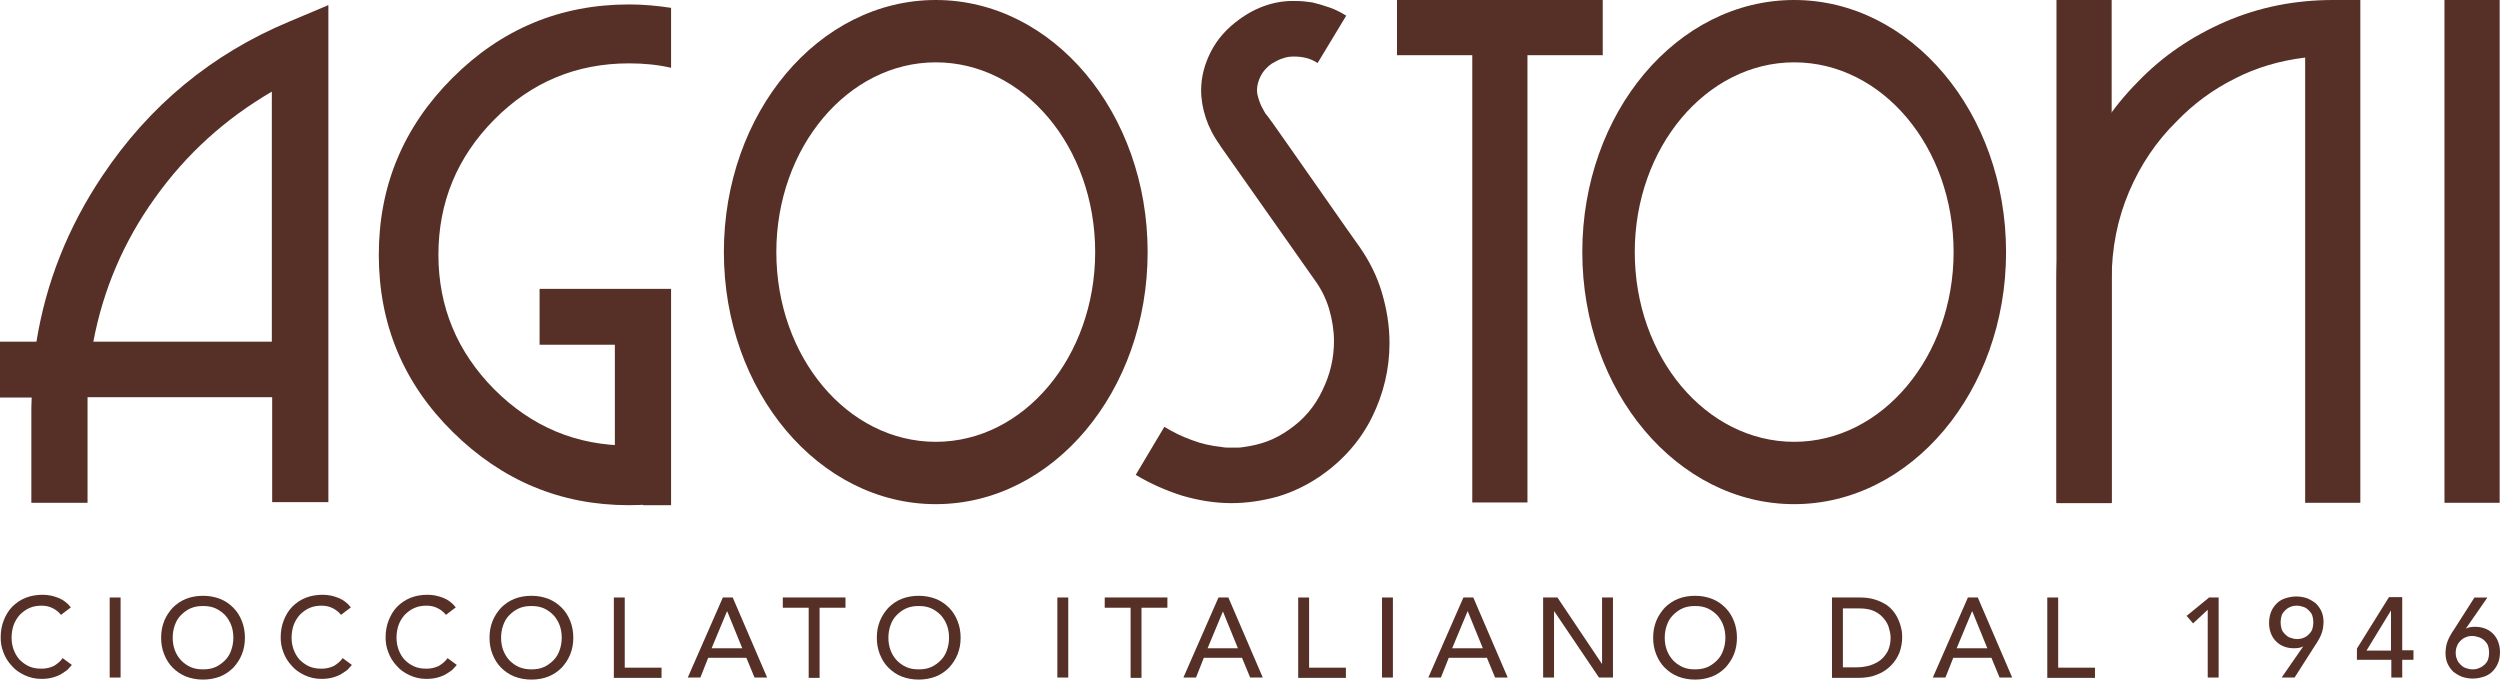 <?xml version="1.0" encoding="utf-8"?>
<!-- Generator: Adobe Illustrator 22.0.1, SVG Export Plug-In . SVG Version: 6.00 Build 0)  -->
<svg version="1.1" id="Livello_1" xmlns="http://www.w3.org/2000/svg" xmlns:xlink="http://www.w3.org/1999/xlink" x="0px" y="0px"
	 viewBox="0 0 733.9 199.5" style="enable-background:new 0 0 733.9 199.5;" xml:space="preserve">
<style type="text/css">
	.st0{fill:#563027;}
</style>
<g>
	<g>
		<g>
			<path class="st0" d="M17.9,180.5c-0.7-0.9-1.5-1.5-2.5-2c-1-0.5-2.1-0.7-3.2-0.7c-1.3,0-2.5,0.2-3.6,0.7c-1.1,0.5-2,1.2-2.8,2
				c-0.8,0.9-1.4,1.9-1.8,3c-0.4,1.2-0.6,2.4-0.6,3.7c0,1.2,0.2,2.4,0.6,3.5c0.4,1.1,1,2.1,1.7,2.9c0.8,0.8,1.7,1.5,2.8,2
				c1.1,0.5,2.3,0.7,3.7,0.7c1.4,0,2.5-0.3,3.6-0.8c1-0.6,1.9-1.3,2.6-2.3l2.7,2c-0.2,0.2-0.5,0.6-0.9,1c-0.4,0.5-1,0.9-1.8,1.4
				c-0.7,0.5-1.6,0.9-2.6,1.2c-1,0.3-2.2,0.5-3.6,0.5c-1.9,0-3.5-0.4-5-1.1c-1.5-0.7-2.8-1.6-3.8-2.8c-1.1-1.2-1.9-2.5-2.4-3.9
				c-0.6-1.5-0.8-2.9-0.8-4.4c0-1.8,0.3-3.5,0.9-5c0.6-1.5,1.4-2.9,2.5-4c1.1-1.1,2.4-2,3.9-2.6c1.5-0.6,3.2-0.9,5-0.9
				c1.6,0,3.1,0.3,4.6,0.9c1.5,0.6,2.7,1.5,3.7,2.8L17.9,180.5z"/>
			<path class="st0" d="M32.2,175.4h3.2v23.5h-3.2V175.4z"/>
			<path class="st0" d="M59.6,199.5c-1.8,0-3.4-0.3-5-0.9c-1.5-0.6-2.8-1.5-3.9-2.6c-1.1-1.1-1.9-2.4-2.5-3.9
				c-0.6-1.5-0.9-3.1-0.9-4.9c0-1.8,0.3-3.4,0.9-4.9c0.6-1.5,1.5-2.8,2.5-3.9c1.1-1.1,2.4-2,3.9-2.6c1.5-0.6,3.2-0.9,5-0.9
				c1.8,0,3.4,0.3,5,0.9c1.5,0.6,2.8,1.5,3.9,2.6c1.1,1.1,1.9,2.4,2.5,3.9c0.6,1.5,0.9,3.1,0.9,4.9c0,1.8-0.3,3.4-0.9,4.9
				c-0.6,1.5-1.5,2.8-2.5,3.9c-1.1,1.1-2.4,2-3.9,2.6C63,199.2,61.4,199.5,59.6,199.5z M59.6,196.5c1.4,0,2.6-0.2,3.7-0.7
				c1.1-0.5,2-1.2,2.8-2c0.8-0.8,1.4-1.8,1.8-3c0.4-1.1,0.6-2.4,0.6-3.6c0-1.3-0.2-2.5-0.6-3.6c-0.4-1.1-1-2.1-1.8-3
				c-0.8-0.8-1.7-1.5-2.8-2c-1.1-0.5-2.3-0.7-3.7-0.7c-1.4,0-2.6,0.2-3.7,0.7c-1.1,0.5-2,1.2-2.8,2c-0.8,0.8-1.4,1.8-1.8,3
				c-0.4,1.1-0.6,2.4-0.6,3.6c0,1.3,0.2,2.5,0.6,3.6c0.4,1.1,1,2.1,1.8,3c0.8,0.8,1.7,1.5,2.8,2C57,196.3,58.2,196.5,59.6,196.5z"/>
			<path class="st0" d="M100.1,180.5c-0.7-0.9-1.5-1.5-2.5-2c-1-0.5-2.1-0.7-3.2-0.7c-1.3,0-2.5,0.2-3.6,0.7c-1.1,0.5-2,1.2-2.8,2
				c-0.8,0.9-1.4,1.9-1.8,3c-0.4,1.2-0.6,2.4-0.6,3.7c0,1.2,0.2,2.4,0.6,3.5c0.4,1.1,1,2.1,1.7,2.9c0.8,0.8,1.7,1.5,2.8,2
				c1.1,0.5,2.3,0.7,3.7,0.7c1.4,0,2.5-0.3,3.6-0.8c1-0.6,1.9-1.3,2.6-2.3l2.7,2c-0.2,0.2-0.5,0.6-0.9,1c-0.4,0.5-1,0.9-1.8,1.4
				c-0.7,0.5-1.6,0.9-2.6,1.2c-1,0.3-2.2,0.5-3.6,0.5c-1.9,0-3.5-0.4-5-1.1c-1.5-0.7-2.8-1.6-3.8-2.8c-1.1-1.2-1.9-2.5-2.4-3.9
				c-0.6-1.5-0.8-2.9-0.8-4.4c0-1.8,0.3-3.5,0.9-5c0.6-1.5,1.4-2.9,2.5-4c1.1-1.1,2.4-2,3.9-2.6c1.5-0.6,3.2-0.9,5-0.9
				c1.6,0,3.1,0.3,4.6,0.9c1.5,0.6,2.7,1.5,3.7,2.8L100.1,180.5z"/>
			<path class="st0" d="M130.9,180.5c-0.7-0.9-1.5-1.5-2.5-2c-1-0.5-2.1-0.7-3.2-0.7c-1.3,0-2.5,0.2-3.6,0.7c-1.1,0.5-2,1.2-2.8,2
				c-0.8,0.9-1.4,1.9-1.8,3c-0.4,1.2-0.6,2.4-0.6,3.7c0,1.2,0.2,2.4,0.6,3.5c0.4,1.1,1,2.1,1.7,2.9c0.8,0.8,1.7,1.5,2.8,2
				c1.1,0.5,2.3,0.7,3.7,0.7c1.4,0,2.5-0.3,3.6-0.8c1-0.6,1.9-1.3,2.6-2.3l2.7,2c-0.2,0.2-0.5,0.6-0.9,1c-0.4,0.5-1,0.9-1.8,1.4
				c-0.7,0.5-1.6,0.9-2.6,1.2c-1,0.3-2.2,0.5-3.6,0.5c-1.9,0-3.5-0.4-5-1.1c-1.5-0.7-2.8-1.6-3.8-2.8c-1.1-1.2-1.9-2.5-2.4-3.9
				c-0.6-1.5-0.8-2.9-0.8-4.4c0-1.8,0.3-3.5,0.9-5c0.6-1.5,1.4-2.9,2.5-4c1.1-1.1,2.4-2,3.9-2.6c1.5-0.6,3.2-0.9,5-0.9
				c1.6,0,3.1,0.3,4.6,0.9c1.5,0.6,2.7,1.5,3.7,2.8L130.9,180.5z"/>
			<path class="st0" d="M156,199.5c-1.8,0-3.4-0.3-5-0.9c-1.5-0.6-2.8-1.5-3.9-2.6c-1.1-1.1-1.9-2.4-2.5-3.9
				c-0.6-1.5-0.9-3.1-0.9-4.9c0-1.8,0.3-3.4,0.9-4.9c0.6-1.5,1.5-2.8,2.5-3.9c1.1-1.1,2.4-2,3.9-2.6c1.5-0.6,3.2-0.9,5-0.9
				c1.8,0,3.4,0.3,5,0.9c1.5,0.6,2.8,1.5,3.9,2.6c1.1,1.1,1.9,2.4,2.5,3.9c0.6,1.5,0.9,3.1,0.9,4.9c0,1.8-0.3,3.4-0.9,4.9
				c-0.6,1.5-1.5,2.8-2.5,3.9c-1.1,1.1-2.4,2-3.9,2.6C159.5,199.2,157.8,199.5,156,199.5z M156,196.5c1.4,0,2.6-0.2,3.7-0.7
				c1.1-0.5,2-1.2,2.8-2c0.8-0.8,1.4-1.8,1.8-3c0.4-1.1,0.6-2.4,0.6-3.6c0-1.3-0.2-2.5-0.6-3.6c-0.4-1.1-1-2.1-1.8-3
				c-0.8-0.8-1.7-1.5-2.8-2c-1.1-0.5-2.3-0.7-3.7-0.7c-1.4,0-2.6,0.2-3.7,0.7c-1.1,0.5-2,1.2-2.8,2c-0.8,0.8-1.4,1.8-1.8,3
				c-0.4,1.1-0.6,2.4-0.6,3.6c0,1.3,0.2,2.5,0.6,3.6c0.4,1.1,1,2.1,1.8,3c0.8,0.8,1.7,1.5,2.8,2C153.5,196.3,154.7,196.5,156,196.5z
				"/>
			<path class="st0" d="M180.2,175.4h3.2v20.6h10.8v3h-14V175.4z"/>
			<path class="st0" d="M212.2,175.4h2.9l10.1,23.5h-3.7l-2.4-5.8h-11.2l-2.3,5.8h-3.7L212.2,175.4z M217.9,190.3l-4.4-10.8h-0.1
				l-4.5,10.8H217.9z"/>
			<path class="st0" d="M237.4,178.4h-7.6v-3h18.4v3h-7.6v20.6h-3.2V178.4z"/>
			<path class="st0" d="M269.7,199.5c-1.8,0-3.4-0.3-5-0.9c-1.5-0.6-2.8-1.5-3.9-2.6c-1.1-1.1-1.9-2.4-2.5-3.9
				c-0.6-1.5-0.9-3.1-0.9-4.9c0-1.8,0.3-3.4,0.9-4.9c0.6-1.5,1.5-2.8,2.5-3.9c1.1-1.1,2.4-2,3.9-2.6c1.5-0.6,3.2-0.9,5-0.9
				c1.8,0,3.4,0.3,5,0.9c1.5,0.6,2.8,1.5,3.9,2.6c1.1,1.1,1.9,2.4,2.5,3.9c0.6,1.5,0.9,3.1,0.9,4.9c0,1.8-0.3,3.4-0.9,4.9
				c-0.6,1.5-1.5,2.8-2.5,3.9c-1.1,1.1-2.4,2-3.9,2.6C273.1,199.2,271.5,199.5,269.7,199.5z M269.7,196.5c1.4,0,2.6-0.2,3.7-0.7
				c1.1-0.5,2-1.2,2.8-2c0.8-0.8,1.4-1.8,1.8-3c0.4-1.1,0.6-2.4,0.6-3.6c0-1.3-0.2-2.5-0.6-3.6c-0.4-1.1-1-2.1-1.8-3
				c-0.8-0.8-1.7-1.5-2.8-2c-1.1-0.5-2.3-0.7-3.7-0.7c-1.4,0-2.6,0.2-3.7,0.7c-1.1,0.5-2,1.2-2.8,2c-0.8,0.8-1.4,1.8-1.8,3
				c-0.4,1.1-0.6,2.4-0.6,3.6c0,1.3,0.2,2.5,0.6,3.6c0.4,1.1,1,2.1,1.8,3c0.8,0.8,1.7,1.5,2.8,2
				C267.1,196.3,268.3,196.5,269.7,196.5z"/>
			<path class="st0" d="M310.4,175.4h3.2v23.5h-3.2V175.4z"/>
			<path class="st0" d="M331.9,178.4h-7.6v-3h18.4v3h-7.6v20.6h-3.2V178.4z"/>
			<path class="st0" d="M357.7,175.4h2.9l10.1,23.5H367l-2.4-5.8h-11.2l-2.3,5.8h-3.7L357.7,175.4z M363.4,190.3l-4.4-10.8H359
				l-4.5,10.8H363.4z"/>
			<path class="st0" d="M381.1,175.4h3.2v20.6h10.8v3h-14V175.4z"/>
			<path class="st0" d="M405.7,175.4h3.2v23.5h-3.2V175.4z"/>
			<path class="st0" d="M429.6,175.4h2.9l10.1,23.5h-3.7l-2.4-5.8h-11.2l-2.3,5.8h-3.7L429.6,175.4z M435.3,190.3l-4.4-10.8h-0.1
				l-4.5,10.8H435.3z"/>
			<path class="st0" d="M453,175.4h4.2l13,19.4h0.1v-19.4h3.2v23.5h-4.1l-13.1-19.4h-0.1v19.4H453V175.4z"/>
			<path class="st0" d="M497.6,199.5c-1.8,0-3.4-0.3-5-0.9c-1.5-0.6-2.8-1.5-3.9-2.6c-1.1-1.1-1.9-2.4-2.5-3.9
				c-0.6-1.5-0.9-3.1-0.9-4.9c0-1.8,0.3-3.4,0.9-4.9c0.6-1.5,1.5-2.8,2.5-3.9c1.1-1.1,2.4-2,3.9-2.6c1.5-0.6,3.2-0.9,5-0.9
				c1.8,0,3.4,0.3,5,0.9c1.5,0.6,2.8,1.5,3.9,2.6c1.1,1.1,1.9,2.4,2.5,3.9c0.6,1.5,0.9,3.1,0.9,4.9c0,1.8-0.3,3.4-0.9,4.9
				c-0.6,1.5-1.5,2.8-2.5,3.9c-1.1,1.1-2.4,2-3.9,2.6C501,199.2,499.4,199.5,497.6,199.5z M497.6,196.5c1.3,0,2.6-0.2,3.7-0.7
				c1.1-0.5,2-1.2,2.8-2c0.8-0.8,1.4-1.8,1.8-3c0.4-1.1,0.6-2.4,0.6-3.6c0-1.3-0.2-2.5-0.6-3.6c-0.4-1.1-1-2.1-1.8-3
				c-0.8-0.8-1.7-1.5-2.8-2c-1.1-0.5-2.3-0.7-3.7-0.7c-1.4,0-2.6,0.2-3.7,0.7c-1.1,0.5-2,1.2-2.8,2c-0.8,0.8-1.4,1.8-1.8,3
				c-0.4,1.1-0.6,2.4-0.6,3.6c0,1.3,0.2,2.5,0.6,3.6c0.4,1.1,1,2.1,1.8,3c0.8,0.8,1.7,1.5,2.8,2C495,196.3,496.2,196.5,497.6,196.5z
				"/>
			<path class="st0" d="M537.8,175.4h8.2c1.7,0,3.1,0.2,4.4,0.6c1.3,0.4,2.3,0.9,3.3,1.5c0.9,0.6,1.7,1.4,2.3,2.2
				c0.6,0.8,1.1,1.7,1.4,2.5c0.4,0.9,0.6,1.7,0.8,2.6c0.2,0.9,0.2,1.7,0.2,2.4c0,1.5-0.3,3-0.8,4.4c-0.6,1.4-1.4,2.7-2.5,3.8
				c-1.1,1.1-2.4,2-4,2.6c-1.6,0.7-3.5,1-5.6,1h-7.7V175.4z M541,195.9h4c1.4,0,2.6-0.2,3.8-0.5c1.2-0.4,2.3-0.9,3.2-1.6
				c0.9-0.7,1.6-1.6,2.2-2.7c0.5-1.1,0.8-2.4,0.8-3.8c0-0.8-0.1-1.6-0.4-2.6c-0.2-1-0.7-2-1.4-2.9c-0.7-0.9-1.6-1.7-2.8-2.3
				c-1.2-0.6-2.7-0.9-4.7-0.9H541V195.9z"/>
			<path class="st0" d="M577.7,175.4h2.9l10.1,23.5h-3.7l-2.4-5.8h-11.2l-2.3,5.8h-3.7L577.7,175.4z M583.4,190.3l-4.4-10.8h-0.1
				l-4.5,10.8H583.4z"/>
			<path class="st0" d="M601,175.4h3.2v20.6H615v3h-14V175.4z"/>
			<path class="st0" d="M648.1,179l-4.3,4l-1.9-2.2l6.6-5.4h2.8v23.5h-3.2V179z"/>
			<path class="st0" d="M676.1,189.8H676c-0.7,0.4-1.6,0.5-2.6,0.5c-0.8,0-1.7-0.1-2.6-0.4c-0.9-0.3-1.6-0.7-2.3-1.3
				c-0.7-0.6-1.3-1.4-1.7-2.3c-0.4-0.9-0.7-2.1-0.7-3.3s0.2-2.4,0.6-3.4c0.4-1,1-1.8,1.7-2.5c0.7-0.7,1.6-1.2,2.6-1.5
				c1-0.3,2-0.5,3.1-0.5c1.1,0,2.2,0.2,3.1,0.5c1,0.4,1.8,0.9,2.6,1.5c0.7,0.7,1.3,1.5,1.7,2.4c0.4,0.9,0.6,2,0.6,3.1
				c0,0.7-0.1,1.4-0.2,2c-0.1,0.6-0.3,1.2-0.5,1.7c-0.2,0.5-0.5,1.1-0.8,1.6c-0.3,0.5-0.6,1.1-1,1.6l-6,9.4h-3.8L676.1,189.8z
				 M679.1,182.7c0-0.7-0.1-1.4-0.3-2c-0.2-0.6-0.6-1.1-1-1.5c-0.4-0.4-0.9-0.8-1.5-1c-0.6-0.2-1.3-0.4-2-0.4c-0.7,0-1.4,0.1-2,0.4
				c-0.6,0.2-1.1,0.6-1.5,1c-0.4,0.4-0.8,0.9-1,1.5c-0.2,0.6-0.3,1.3-0.3,2c0,0.7,0.1,1.4,0.3,2c0.2,0.6,0.6,1.1,1,1.5
				c0.4,0.4,0.9,0.8,1.5,1c0.6,0.2,1.3,0.4,2,0.4c0.7,0,1.4-0.1,2-0.4c0.6-0.2,1.1-0.6,1.5-1c0.4-0.4,0.8-0.9,1-1.5
				C679,184,679.1,183.4,679.1,182.7z"/>
			<path class="st0" d="M701.9,193.7h-10v-3.3l9.4-15.1h3.9v15.6h3.3v2.8h-3.3v5.2h-3.2V193.7z M701.9,179.2L701.9,179.2l-7.2,11.8
				h7.2V179.2z"/>
			<path class="st0" d="M723.9,184.5h0.1c0.7-0.4,1.6-0.5,2.6-0.5c0.8,0,1.7,0.1,2.6,0.4c0.9,0.3,1.6,0.7,2.3,1.3
				c0.7,0.6,1.3,1.4,1.7,2.3c0.4,0.9,0.7,2.1,0.7,3.3c0,1.3-0.2,2.5-0.6,3.4c-0.4,1-1,1.8-1.7,2.5c-0.7,0.7-1.6,1.2-2.6,1.5
				c-1,0.3-2,0.5-3.1,0.5c-1.1,0-2.1-0.2-3.1-0.5c-1-0.4-1.8-0.9-2.6-1.5c-0.7-0.7-1.3-1.5-1.7-2.4c-0.4-0.9-0.6-2-0.6-3.1
				c0-0.7,0.1-1.4,0.2-2c0.1-0.6,0.3-1.2,0.5-1.7c0.2-0.5,0.5-1.1,0.8-1.6c0.3-0.5,0.6-1.1,1-1.6l6-9.4h3.8L723.9,184.5z
				 M720.9,191.6c0,0.7,0.1,1.4,0.4,2c0.2,0.6,0.6,1.1,1,1.5c0.4,0.4,0.9,0.8,1.5,1c0.6,0.2,1.3,0.4,2,0.4c0.7,0,1.4-0.1,2-0.4
				c0.6-0.2,1.1-0.6,1.6-1c0.4-0.4,0.8-0.9,1-1.5c0.2-0.6,0.3-1.3,0.3-2c0-0.7-0.1-1.4-0.3-2c-0.2-0.6-0.6-1.1-1-1.5
				c-0.4-0.4-1-0.8-1.6-1c-0.6-0.2-1.3-0.4-2-0.4c-0.7,0-1.4,0.1-2,0.4c-0.6,0.2-1.1,0.6-1.5,1c-0.4,0.4-0.8,0.9-1,1.5
				C721,190.3,720.9,190.9,720.9,191.6z"/>
		</g>
	</g>
	<path class="st0" d="M448.4,16.2v131.3h-16.2V16.2h-22.1V0h60.4v16.2H448.4z"/>
	<path class="st0" d="M603.7,147.6V81.9c0-11.3,2.1-21.9,6.4-31.8c4.3-10,10.1-18.6,17.4-26c7.2-7.5,15.8-13.4,25.7-17.7
		c9.9-4.3,20.5-6.4,31.7-6.4h8v147.6h-16.2V16.9c-7.4,0.9-14.3,2.9-20.7,6.2c-6.4,3.2-12.1,7.4-17,12.5c-5.9,5.8-10.6,12.7-14,20.7
		c-3.4,8-5.1,16.6-5.1,25.7v65.7H603.7z"/>
	<path class="st0" d="M85,6.3c-22.8,9.5-41.2,24.7-55,45.4C19.9,66.8,13.5,83,10.7,100.3H0v16.4h9.3c0,1-0.1,2-0.1,3.1
		c0,3.6,0,24,0,27.8h16.5v-27.8c0-0.3,0-0.5,0-0.8c0-0.2,0-0.5,0-0.8c0-0.3,0-0.5,0-0.8c0-0.2,0-0.5,0-0.8h54.2v30.8h16.5V1.5
		L85,6.3z M79.8,100.3H27.4c2.9-15.3,8.9-29.4,18.1-42.2c9.2-12.9,20.6-23.2,34.3-31.2V100.3z"/>
	<path class="st0" d="M274.7,0c-34.4,0-62.2,33.1-62.2,74c0,40.9,27.9,74,62.2,74c34.4,0,62.2-33.1,62.2-74
		C336.9,33.1,309.1,0,274.7,0z M274.7,129.7c-25.9,0-46.8-24.9-46.8-55.7c0-30.7,21-55.7,46.8-55.7c25.9,0,46.8,24.9,46.8,55.7
		C321.5,104.7,300.6,129.7,274.7,129.7z"/>
	<path class="st0" d="M526.7,0c-34.4,0-62.2,33.1-62.2,74c0,40.9,27.9,74,62.2,74s62.2-33.1,62.2-74C588.9,33.1,561,0,526.7,0z
		 M526.7,129.7c-25.9,0-46.8-24.9-46.8-55.7c0-30.7,21-55.7,46.8-55.7c25.9,0,46.8,24.9,46.8,55.7
		C573.5,104.7,552.5,129.7,526.7,129.7z"/>
	<path class="st0" d="M405.7,86c-1.4-4.8-3.6-9.2-6.5-13.4c-3.4-4.7-17.2-24.6-20.9-29.8c-3.9-5.6-6.2-8.8-6.9-9.6
		c-0.7-1.2-1.3-2.3-1.7-3.5c-0.4-1.2-0.7-2.2-0.7-3.2c0-1.4,0.4-2.8,1.1-4.2c0.7-1.4,1.8-2.6,3.2-3.6c1.2-0.7,2.3-1.3,3.4-1.6
		c1.1-0.4,2.1-0.5,3.1-0.5c1.2,0,2.3,0.1,3.6,0.4c1.2,0.3,2.3,0.8,3.4,1.5l8.4-13.9c-1.6-1-3.2-1.8-4.9-2.4
		c-1.7-0.6-3.4-1.1-5.1-1.5c-0.9-0.1-1.7-0.2-2.5-0.3c-0.8-0.1-1.6-0.1-2.5-0.1c-2.7-0.1-5.5,0.3-8.3,1.2c-2.8,0.9-5.5,2.3-8.1,4.2
		c-3.6,2.6-6.4,5.7-8.3,9.4c-1.9,3.7-2.9,7.5-2.9,11.4c0,2.7,0.5,5.5,1.4,8.2c0.9,2.7,2.3,5.4,4.2,8l-0.2-0.2l27.8,39.5
		c2,2.7,3.5,5.7,4.4,8.8c0.9,3.1,1.4,6.3,1.4,9.4c0,4.9-1.1,9.7-3.4,14.4c-2.2,4.7-5.5,8.6-9.9,11.6c-2,1.4-4.2,2.6-6.4,3.4
		c-2.2,0.8-4.4,1.3-6.6,1.6c-0.6,0.1-1.2,0.2-1.7,0.2c-0.6,0-1.2,0-1.7,0c-0.6,0-1.2,0-1.7,0c-0.6,0-1.2-0.1-1.7-0.2
		c-2.9-0.3-5.7-0.9-8.6-2c-2.8-1-5.5-2.3-8.1-3.9l-8.4,14.1c4.3,2.6,8.9,4.6,13.6,6.1c4.8,1.4,9.6,2.2,14.5,2.2
		c4.6,0,9.1-0.7,13.5-1.9c4.4-1.3,8.6-3.3,12.7-6.1c6.6-4.6,11.7-10.4,15.1-17.3c3.4-6.9,5.1-14.2,5.1-21.7
		C407.9,95.6,407.1,90.8,405.7,86z"/>
	<g>
		<g>
			<path class="st0" d="M180.5,131.3v-30.1h-22.1V84.8H197v63.5h-8.2"/>
			<path class="st0" d="M197,129.5c-3.9,0.8-8,1.3-12.3,1.3c-15.5,0-28.6-5.5-39.6-16.5c-10.9-11-16.4-24.2-16.4-39.5
				c0-15.4,5.5-28.7,16.4-39.7c10.9-11,24.1-16.5,39.6-16.5c4.3,0,8.4,0.4,12.3,1.3V2.3c-4-0.6-8.1-1-12.3-1
				c-20.2,0-37.5,7.2-51.9,21.6c-14.4,14.4-21.6,31.7-21.6,51.9c0,20.3,7.2,37.7,21.7,52c14.5,14.3,31.7,21.5,51.7,21.5
				c4.2,0,8.3-0.3,12.3-1V129.5z"/>
		</g>
	</g>
	<g>
		<rect x="717.6" class="st0" width="16.2" height="147.6"/>
	</g>
	<g>
		<g>
			<rect x="603.7" class="st0" width="16.2" height="147.6"/>
		</g>
	</g>
</g>
</svg>
